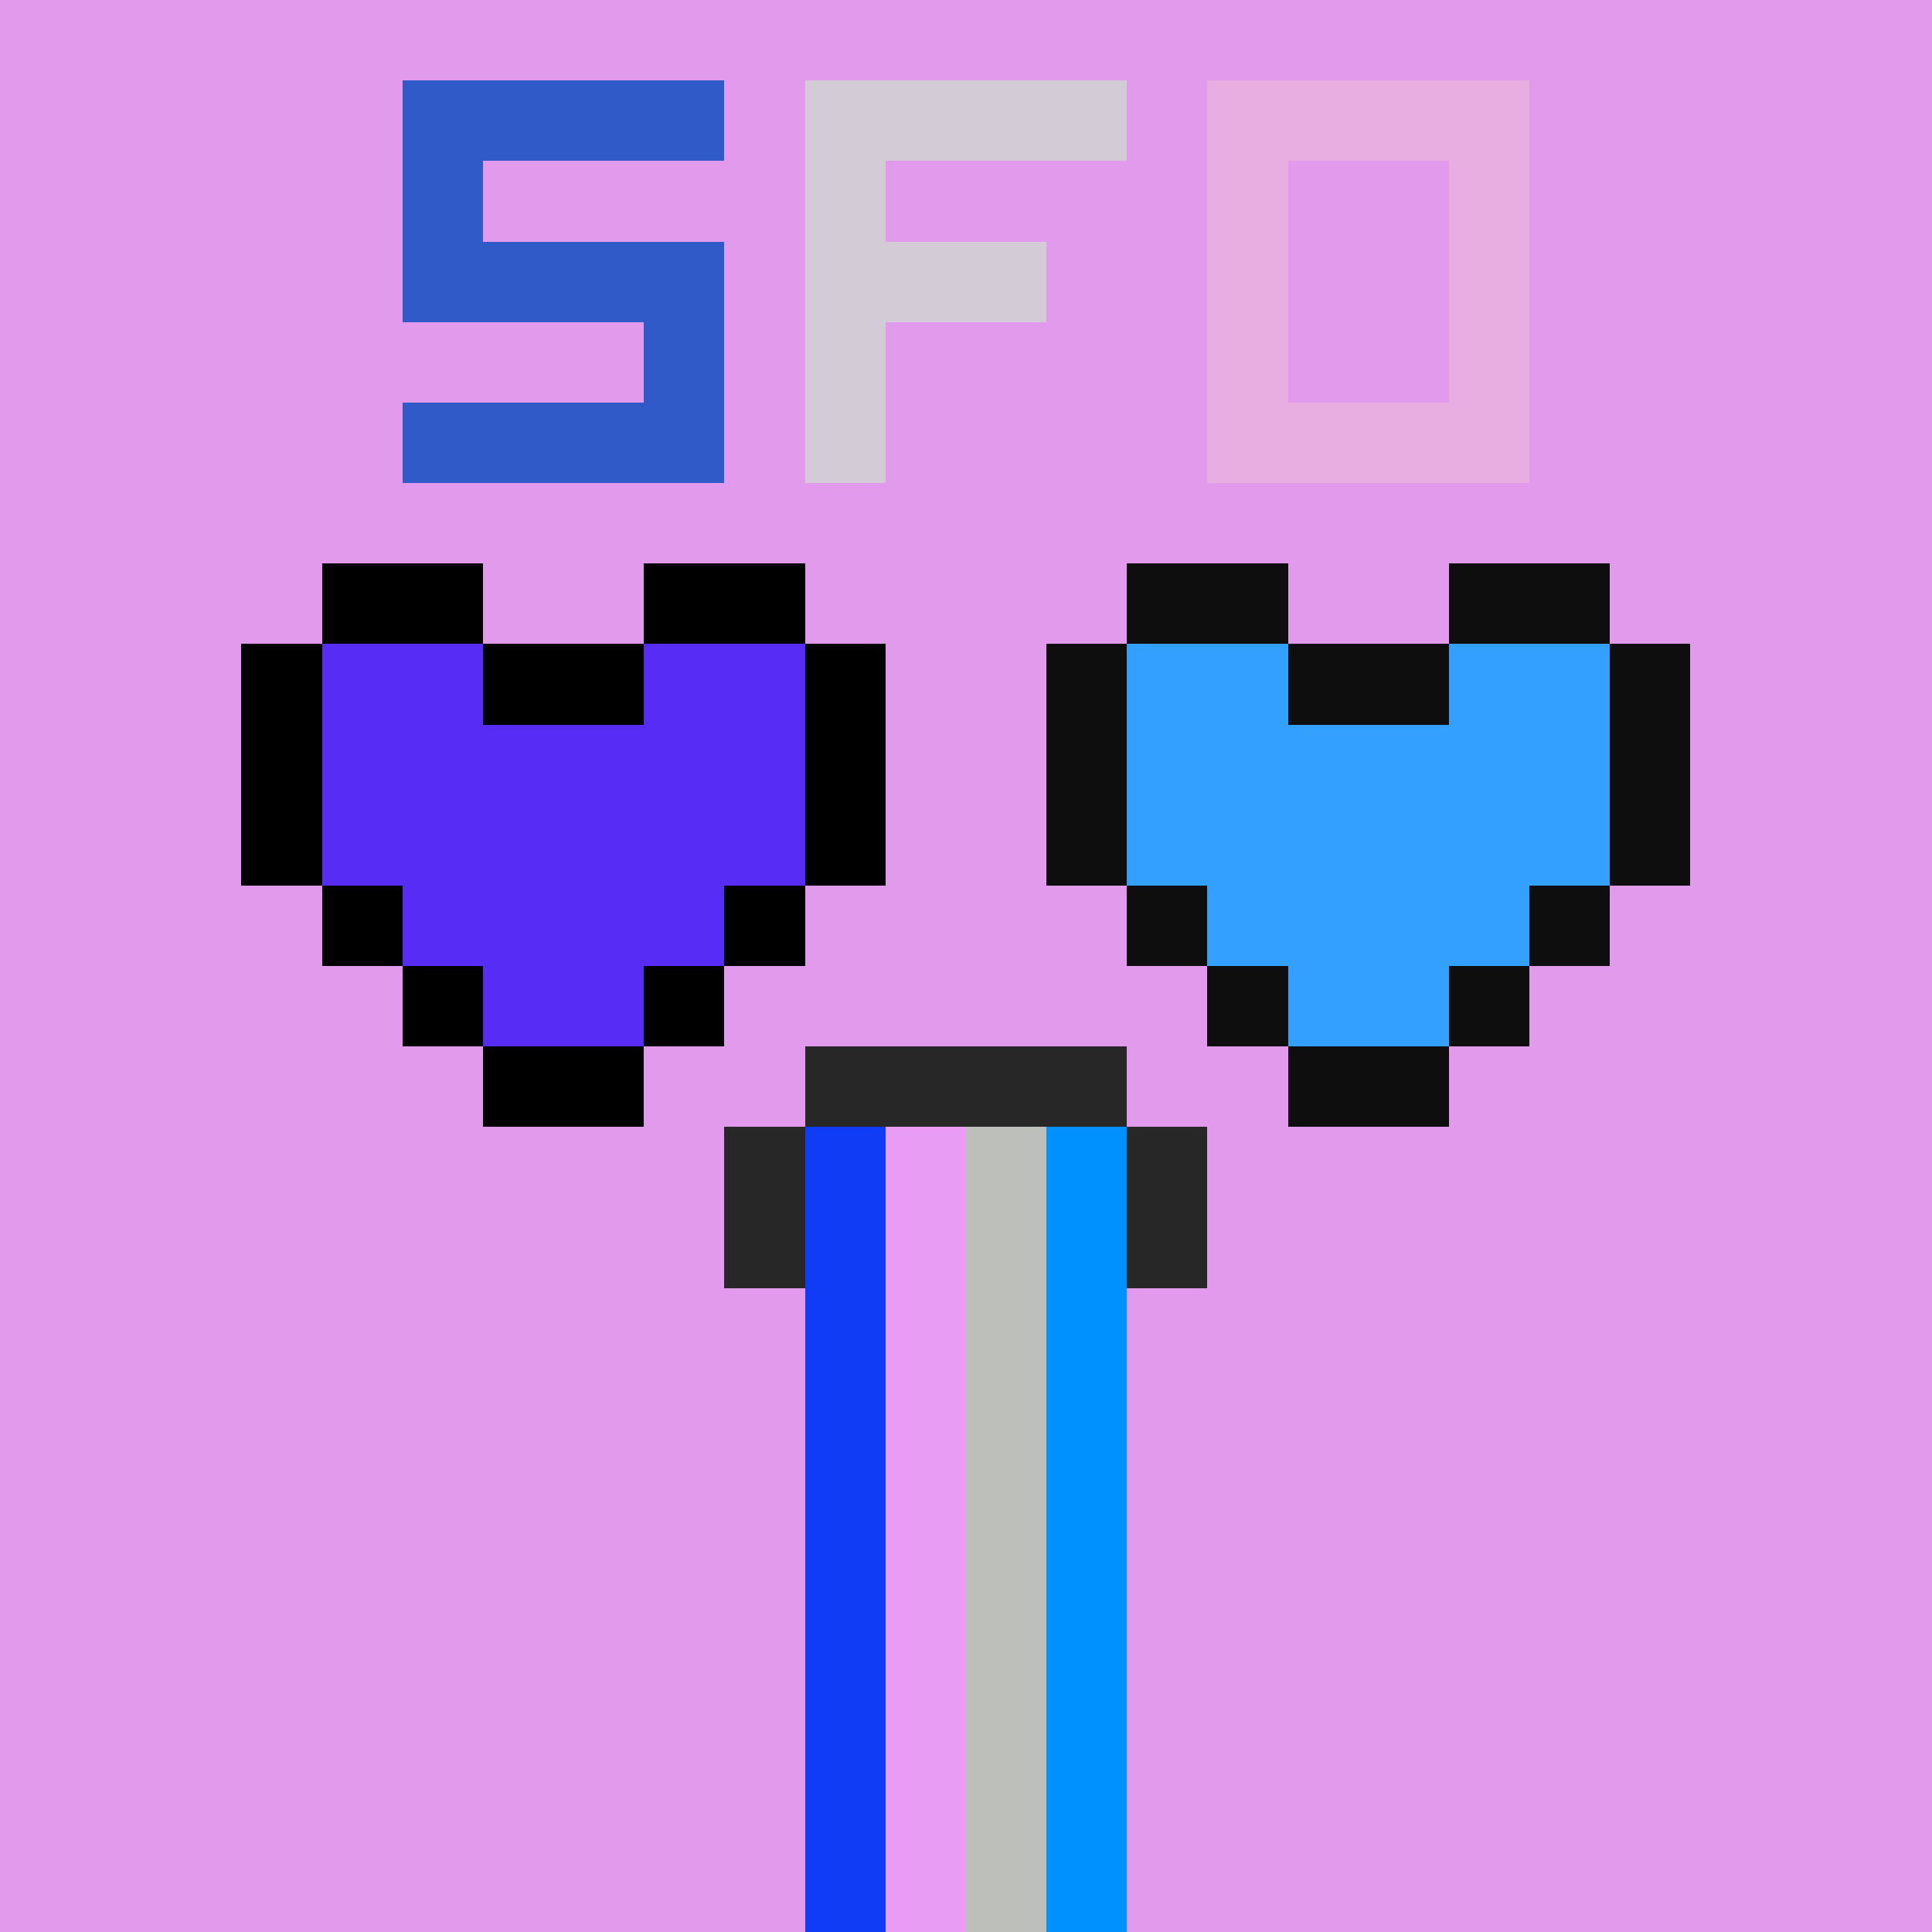 <svg xmlns="http://www.w3.org/2000/svg" viewBox="0 -0.5 24 23.999" width="960" height="960" preserveAspectRatio="none" shape-rendering="crispEdges"><path stroke="#000000" d="M4 7h2M8 7h2M3 8h1M6 8h2M10 8h1M3 9h1M10 9h1M3 10h1M10 10h1M4 11h1M9 11h1M5 12h1M8 12h1M6 13h2"/><path stroke="#0091ff" d="M13 14h1M13 15h1M13 16h1M13 17h1M13 18h1M13 19h1M13 20h1M13 21h1M13 22h1M13 23h1"/><path stroke="#0e0e0e" d="M14 7h2M18 7h2M13 8h1M16 8h2M20 8h1M13 9h1M20 9h1M13 10h1M20 10h1M14 11h1M19 11h1M15 12h1M18 12h1M16 13h2"/><path stroke="#282727" d="M10 13h4M9 14h1M14 14h1M9 15h1M14 15h1"/><path stroke="#305ac7" d="M5 1h4M5 2h1M5 3h4M8 4h1M5 5h4"/><path stroke="#e9aee1" d="M15 1h4M15 2h1M18 2h1M15 3h1M18 3h1M15 4h1M18 4h1M15 5h4"/><path stroke="#bdbfba" d="M12 14h1M12 15h1M12 16h1M12 17h1M12 18h1M12 19h1M12 20h1M12 21h1M12 22h1M12 23h1"/><path stroke="#d3cbd5" d="M10 1h4M10 2h1M10 3h3M10 4h1M10 5h1"/><path stroke="#113cf5" d="M10 14h1M10 15h1M10 16h1M10 17h1M10 18h1M10 19h1M10 20h1M10 21h1M10 22h1M10 23h1"/><path stroke="#572cf5" d="M4 8h2M8 8h2M4 9h6M4 10h6M5 11h4M6 12h2"/><path stroke="#e89cf4" d="M11 14h1M11 15h1M11 16h1M11 17h1M11 18h1M11 19h1M11 20h1M11 21h1M11 22h1M11 23h1"/><path stroke="#33a0ff" d="M14 8h2M18 8h2M14 9h6M14 10h6M15 11h4M16 12h2"/><path stroke="#e19aec" d="M0 0h24M0 1h5M9 1h1M14 1h1M19 1h5M0 2h5M6 2h4M11 2h4M16 2h2M19 2h5M0 3h5M9 3h1M13 3h2M16 3h2M19 3h5M0 4h8M9 4h1M11 4h4M16 4h2M19 4h5M0 5h5M9 5h1M11 5h4M19 5h5M0 6h24M0 7h4M6 7h2M10 7h4M16 7h2M20 7h4M0 8h3M11 8h2M21 8h3M0 9h3M11 9h2M21 9h3M0 10h3M11 10h2M21 10h3M0 11h4M10 11h4M20 11h4M0 12h5M9 12h6M19 12h5M0 13h6M8 13h2M14 13h2M18 13h6M0 14h9M15 14h9M0 15h9M15 15h9M0 16h10M14 16h10M0 17h10M14 17h10M0 18h10M14 18h10M0 19h10M14 19h10M0 20h10M14 20h10M0 21h10M14 21h10M0 22h10M14 22h10M0 23h10M14 23h10"/></svg>